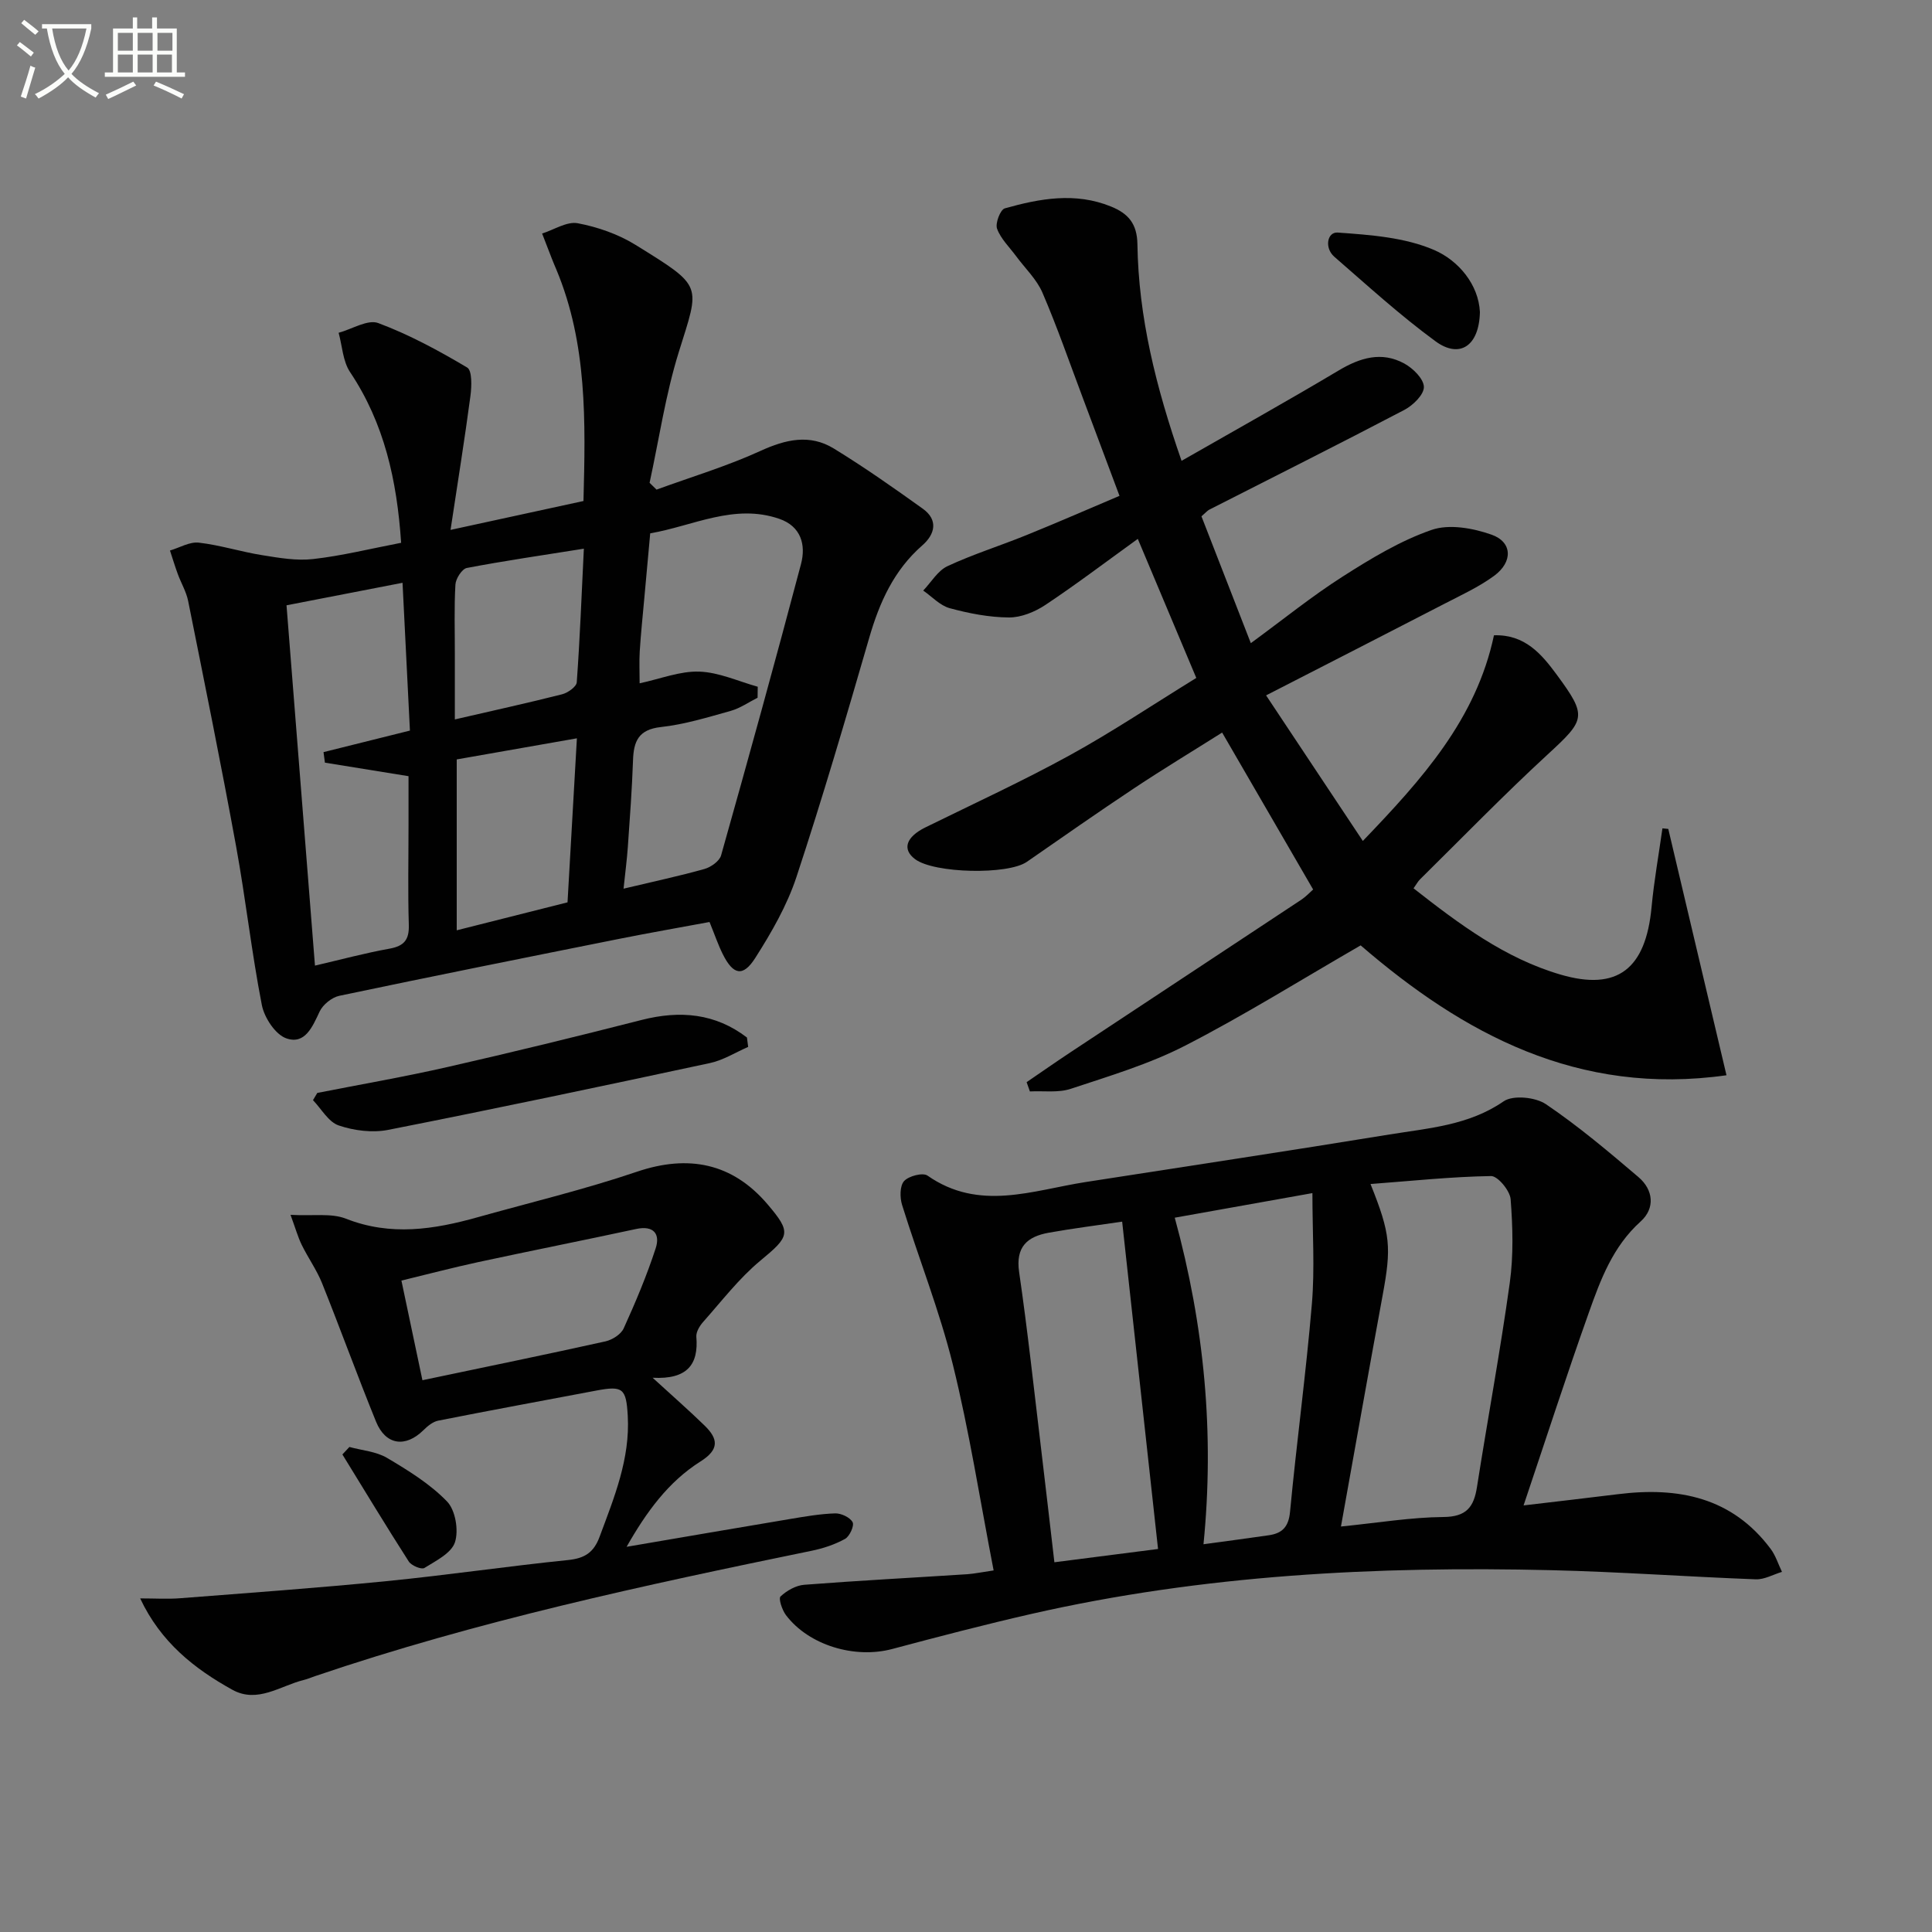 <svg enable-background="new 0 0 400 400" viewBox="0 0 400 400" xmlns="http://www.w3.org/2000/svg"><rect x="0" y="0" width="400" height="400" fill="#808080" stroke="none"/><path d="m6.4 11.7c-1-.8-1.9-1.6-2.9-2.3l.6-.7c.9.7 1.9 1.4 2.9 2.2zm-2.1 8.3c.7-2.1 1.4-4.2 2-6.4.2.1.6.3 1 .4-.7 2.3-1.3 4.4-1.9 6.4zm3-12.8c-1.1-.9-2.1-1.7-2.9-2.4l.6-.7c1 .8 2 1.5 3 2.4zm1.4-1.3v-.9h10.2v.9c-.9 4.2-2.3 7.3-4.1 9.4 1.3 1.4 3.2 2.7 5.7 4-.2.2-.4.5-.7.9-2.5-1.4-4.4-2.7-5.7-4.2-1.4 1.5-3.5 3-6.1 4.4 0 0 0 0-.1-.1-.3-.4-.5-.7-.7-.8 2.7-1.3 4.7-2.8 6.2-4.2-1.8-2.2-3-5.3-3.7-9.4zm9.2 0h-7.1c.6 3.8 1.7 6.7 3.4 8.7 1.7-2 2.9-4.8 3.7-8.7z" fill="#fbfcfa"/><path d="m31.6 3.6h.9v2.3h4.1v9.1h1.7v.9h-16.6v-.9h1.7v-9.1h4.1v-2.3h.9v2.3h3.1v-2.3zm-4 13.3.6.8c-1.9.9-3.8 1.9-5.8 2.8-.2-.3-.3-.6-.5-.9 2-.9 3.9-1.8 5.7-2.7zm-3.2-10.1v3.7h3.1v-3.7zm0 4.5v3.7h3.1v-3.7zm4.1-4.5v3.7h3.1v-3.7zm0 4.5v3.7h3.1v-3.7zm9.1 9.1c-2.1-1.1-4.1-2-5.8-2.7l.5-.8c2.2.9 4.1 1.8 5.8 2.6zm-1.9-13.6h-3.1v3.7h3.1zm-3.2 4.5v3.7h3.1v-3.7z" fill="#fbfcfa"/><g fill="#010101"><path d="m83.05 112.38c-.87-12.94-3.48-24.73-10.57-35.34-1.5-2.24-1.62-5.4-2.37-8.14 2.77-.75 6.03-2.83 8.21-2.01 6.4 2.39 12.51 5.7 18.4 9.2 1.05.62.94 3.91.68 5.88-1.17 8.84-2.6 17.64-4.12 27.74 10.06-2.18 18.67-4.05 27.52-5.98.43-16.46.8-32.55-5.6-47.89-.32-.76-.65-1.53-.95-2.3-.68-1.73-1.34-3.46-2.01-5.19 2.47-.78 5.13-2.55 7.37-2.13 4.14.78 8.41 2.27 11.99 4.49 14.14 8.77 13.32 8.08 8.92 22.23-2.73 8.78-4.07 18-6.03 27.02l1.44 1.41c7.2-2.63 14.58-4.84 21.53-8.02 5.23-2.39 10.2-3.53 15.17-.49 6.32 3.87 12.39 8.14 18.42 12.46 3.28 2.35 2.51 5.32-.09 7.59-5.9 5.16-8.87 11.8-11 19.15-4.81 16.58-9.66 33.15-15.07 49.53-1.95 5.89-5.16 11.47-8.52 16.74-2.54 4-4.57 3.53-6.72-.77-.96-1.92-1.65-3.97-2.75-6.67-6.11 1.14-12.4 2.23-18.65 3.48-19.35 3.87-38.7 7.74-58 11.8-1.55.33-3.39 1.82-4.07 3.25-1.49 3.18-3.04 6.91-6.9 5.56-2.27-.79-4.56-4.28-5.07-6.91-2.13-10.9-3.34-21.98-5.34-32.91-3.1-16.96-6.53-33.85-9.92-50.75-.39-1.92-1.46-3.7-2.14-5.56-.59-1.6-1.08-3.24-1.62-4.87 2-.59 4.08-1.85 5.98-1.63 4.43.51 8.74 1.9 13.16 2.6 3.48.56 7.1 1.19 10.54.79 5.88-.66 11.69-2.11 18.18-3.36zm73.83 29.8c-.01.76-.02 1.52-.03 2.28-1.84.92-3.59 2.16-5.53 2.71-4.78 1.34-9.6 2.82-14.5 3.36-4.64.51-5.63 2.96-5.76 6.89-.21 5.97-.65 11.93-1.07 17.9-.19 2.7-.55 5.4-.89 8.67 6.18-1.47 11.52-2.61 16.76-4.08 1.33-.38 3.09-1.62 3.43-2.8 5.66-20.07 11.22-40.17 16.55-60.33 1.05-3.97.01-7.81-4.49-9.36-9.35-3.23-17.87 1.48-26.73 3-.41 4.51-.82 9.02-1.23 13.52-.33 3.64-.71 7.27-.94 10.92-.13 2.1-.02 4.22-.02 6.61 4.35-.93 8.38-2.56 12.35-2.42 4.07.14 8.08 2.01 12.1 3.13zm-89.61 15.72c-.1-.73-.19-1.45-.29-2.18 5.8-1.45 11.61-2.89 17.89-4.46-.51-10.22-1.01-20.2-1.53-30.6-8.74 1.7-16.32 3.17-24.02 4.66 1.99 25.12 3.93 49.7 5.89 74.6 5.46-1.27 10.41-2.61 15.44-3.51 3.04-.55 4.09-1.86 3.99-4.95-.21-6.81-.06-13.63-.06-20.45 0-3.56 0-7.13 0-10.31-6.38-1.03-11.85-1.91-17.31-2.8zm27.29-.67v35.38c8.1-2.04 15.7-3.96 22.94-5.79.66-11.57 1.28-22.44 1.94-33.96-8.57 1.51-16.65 2.93-24.88 4.37zm26.32-43.63c-8.53 1.36-16.41 2.5-24.22 3.99-1.01.19-2.3 2.21-2.37 3.44-.28 4.81-.11 9.64-.12 14.47v13.45c8.08-1.87 15.18-3.42 22.22-5.21 1.18-.3 2.95-1.56 3.02-2.47.65-8.92.99-17.85 1.47-27.67z"/><path d="m281.71 195.73c-12.39 7.15-24.09 14.47-36.32 20.75-7.47 3.84-15.69 6.29-23.71 8.95-2.59.86-5.62.39-8.45.54-.23-.64-.45-1.28-.68-1.92 3.02-2.06 6.02-4.16 9.07-6.18 15.93-10.54 31.88-21.05 47.8-31.59.95-.63 1.74-1.49 2.45-2.12-6.25-10.77-12.38-21.35-18.84-32.49-6.02 3.8-12.22 7.54-18.25 11.55-7.47 4.96-14.82 10.11-22.19 15.22-3.94 2.72-19.15 2.4-23.12-.55-2.76-2.06-1.88-4.62 2.15-6.6 9.98-4.91 20.1-9.56 29.84-14.91 8.86-4.87 17.3-10.53 26.22-16.02-4-9.52-7.84-18.64-12.11-28.79-6.6 4.76-12.74 9.42-19.14 13.68-2.17 1.44-5.02 2.61-7.56 2.59-4.09-.03-8.26-.84-12.24-1.92-2.01-.55-3.67-2.39-5.49-3.65 1.65-1.72 3-4.1 5.02-5.05 5.25-2.45 10.82-4.19 16.2-6.37 6.3-2.55 12.53-5.27 19.42-8.19-2.62-7-5.09-13.61-7.57-20.21-2.75-7.3-5.3-14.69-8.38-21.85-1.2-2.79-3.61-5.06-5.46-7.57-1.38-1.87-3.18-3.59-3.94-5.68-.41-1.12.68-3.95 1.6-4.21 7.24-2.04 14.58-3.39 21.97-.39 3.59 1.45 5.43 3.56 5.49 7.82.23 15.08 3.82 29.55 9.14 44.84 11.06-6.33 21.88-12.36 32.51-18.7 4.46-2.66 8.9-4.01 13.6-1.45 1.8.98 4.03 3.17 4.06 4.85.03 1.59-2.25 3.82-4.05 4.76-13.39 7.02-26.91 13.79-40.38 20.65-.42.22-.75.63-1.62 1.38 3.28 8.44 6.62 17.02 10.22 26.26 6.73-4.93 12.66-9.74 19.05-13.81 5.83-3.72 11.91-7.4 18.38-9.64 3.64-1.26 8.58-.37 12.42.99 4.32 1.53 4.44 5.64.52 8.52-3.18 2.33-6.86 4.01-10.39 5.84-11.79 6.1-23.61 12.13-36.82 18.91 6.94 10.44 13.27 19.98 20.03 30.14 12.3-12.81 23.46-25.21 27.15-42.58 6.39-.21 9.84 3.87 13 8.16 6.36 8.64 5.96 9.29-1.89 16.52-9.06 8.34-17.65 17.2-26.43 25.86-.44.44-.74 1.02-1.33 1.85 9.45 7.4 18.91 14.49 30.44 17.86 11.79 3.45 17.64-1.17 18.84-13.97.51-5.46 1.49-10.88 2.25-16.31.4.04.81.08 1.21.12 4 16.92 7.99 33.83 12.05 51-30.75 4.36-54.59-8.65-75.74-26.89z"/><path d="m205.72 325.14c-2.85-14.69-5.03-28.8-8.44-42.61-2.77-11.2-7.08-22.01-10.51-33.05-.48-1.53-.49-3.95.41-4.95.94-1.05 3.87-1.81 4.84-1.14 10.71 7.49 21.76 3.05 32.74 1.34 20.98-3.27 41.98-6.43 62.93-9.85 8.1-1.32 16.38-1.87 23.62-6.86 1.94-1.34 6.57-.88 8.74.58 6.72 4.54 12.97 9.82 19.16 15.09 3.12 2.65 3.51 6.47.45 9.22-5.74 5.17-8.28 12.01-10.71 18.86-4.61 12.95-8.84 26.04-13.51 39.91 7.24-.86 13.42-1.56 19.59-2.33 12.45-1.54 23.57.62 31.58 11.35 1.03 1.39 1.56 3.15 2.33 4.74-1.81.54-3.64 1.61-5.43 1.54-14.11-.53-28.21-1.55-42.32-1.89-36.16-.87-72.13.97-107.54 9.03-9.7 2.21-19.33 4.73-28.94 7.29-7.75 2.06-17.25-.76-21.99-7.02-.79-1.05-1.58-3.42-1.12-3.86 1.29-1.21 3.19-2.29 4.92-2.42 11.26-.87 22.54-1.46 33.81-2.19 1.46-.11 2.91-.42 5.39-.78zm71.91-9.09c7.76-.78 14.48-1.91 21.22-1.97 4.73-.04 6.29-2.03 6.94-6.2 2.21-14.1 4.83-28.14 6.79-42.27.79-5.69.62-11.58.18-17.33-.14-1.77-2.66-4.81-4.05-4.79-8.19.13-16.36 1-24.96 1.65 4.18 10.4 4.35 13.1 2.49 23.15-2.88 15.64-5.65 31.3-8.61 47.76zm-34.41-63.94c6.15 22.48 8.23 44.68 5.95 67.61 5.02-.69 9.27-1.24 13.51-1.86 2.78-.4 4.12-1.72 4.41-4.88 1.36-14.35 3.31-28.65 4.52-43.01.62-7.32.11-14.73.11-22.95-10.37 1.86-19.28 3.45-28.5 5.09zm-3.46 68.59c-2.49-22.69-4.92-44.91-7.43-67.77-5.12.76-10.18 1.39-15.2 2.29-4.43.8-6.9 2.91-6.13 8.16 1.77 12.15 3.08 24.38 4.55 36.57.94 7.82 1.83 15.65 2.75 23.5 7.5-.96 14.39-1.84 21.46-2.75z"/><path d="m29.02 330.93c3.14 0 5.7.17 8.23-.03 14.26-1.11 28.52-2.13 42.75-3.54 12.56-1.24 25.06-3.09 37.61-4.37 3.44-.35 5.32-1.55 6.53-4.82 3.01-8.11 6.33-16.11 5.83-25.03-.32-5.71-1.02-6.27-6.5-5.24-10.92 2.07-21.85 4.07-32.74 6.23-1.12.22-2.22 1.14-3.08 1.99-3.71 3.65-7.81 3.09-9.79-1.77-3.87-9.51-7.37-19.17-11.19-28.7-1.11-2.75-2.89-5.23-4.2-7.91-.8-1.64-1.29-3.43-2.32-6.22 4.67.26 8.44-.4 11.48.8 9.26 3.64 18.2 2.24 27.25-.3 11.02-3.09 22.18-5.76 33-9.43 10.67-3.61 19.75-1.79 27.02 6.73 5.04 5.91 4.61 6.65-1.48 11.69-4.41 3.66-7.98 8.34-11.82 12.66-.74.83-1.51 2.1-1.43 3.1.49 5.76-1.91 8.86-9.05 8.48 4.27 3.91 7.59 6.81 10.75 9.89 2.81 2.73 3.13 4.94-.84 7.44-6.69 4.22-11.23 10.51-15.3 17.67 11.67-1.99 22.73-3.9 33.8-5.75 3.11-.52 6.24-1.07 9.37-1.17 1.25-.04 3.08.82 3.62 1.82.39.71-.61 2.94-1.56 3.46-2.13 1.18-4.56 1.98-6.97 2.47-34.65 7.12-69.21 14.54-102.77 25.95-.78.27-1.55.6-2.36.8-4.85 1.2-9.54 4.9-14.75 2.02-7.88-4.36-14.84-9.86-19.09-18.92zm58.44-45.17c12.94-2.72 25.43-5.28 37.88-8.04 1.43-.32 3.23-1.46 3.79-2.7 2.46-5.41 4.78-10.92 6.62-16.57.97-2.96-.4-4.79-4.05-4-10.86 2.34-21.76 4.5-32.62 6.84-5.41 1.17-10.76 2.58-15.97 3.84 1.54 7.25 2.9 13.72 4.35 20.63z"/><path d="m154.9 216.75c-2.62 1.14-5.15 2.75-7.89 3.34-22.18 4.76-44.39 9.45-66.65 13.84-3.26.64-7.07.16-10.24-.92-2.12-.72-3.57-3.42-5.32-5.23.3-.5.6-1 .89-1.5 9.03-1.78 18.1-3.34 27.07-5.39 13.4-3.05 26.76-6.32 40.08-9.72 8-2.04 15.28-1.36 21.81 3.64.09.64.17 1.29.25 1.94z"/><path d="m306.4 64.6c-.15 7.06-4.21 9.7-9.18 6.07-7.33-5.37-14.09-11.54-20.96-17.51-2.09-1.81-1.49-5.17.7-5.01 6.76.48 13.91.99 19.99 3.62 5.04 2.19 9.17 7.15 9.45 12.83z"/><path d="m72.34 299.58c2.62.72 5.54.93 7.79 2.26 4.4 2.61 8.91 5.39 12.42 9.02 1.74 1.79 2.44 5.96 1.65 8.43-.72 2.26-3.95 3.86-6.33 5.34-.61.38-2.7-.49-3.24-1.34-4.69-7.31-9.18-14.76-13.74-22.16.49-.51.97-1.03 1.45-1.55z"/></g></svg>
